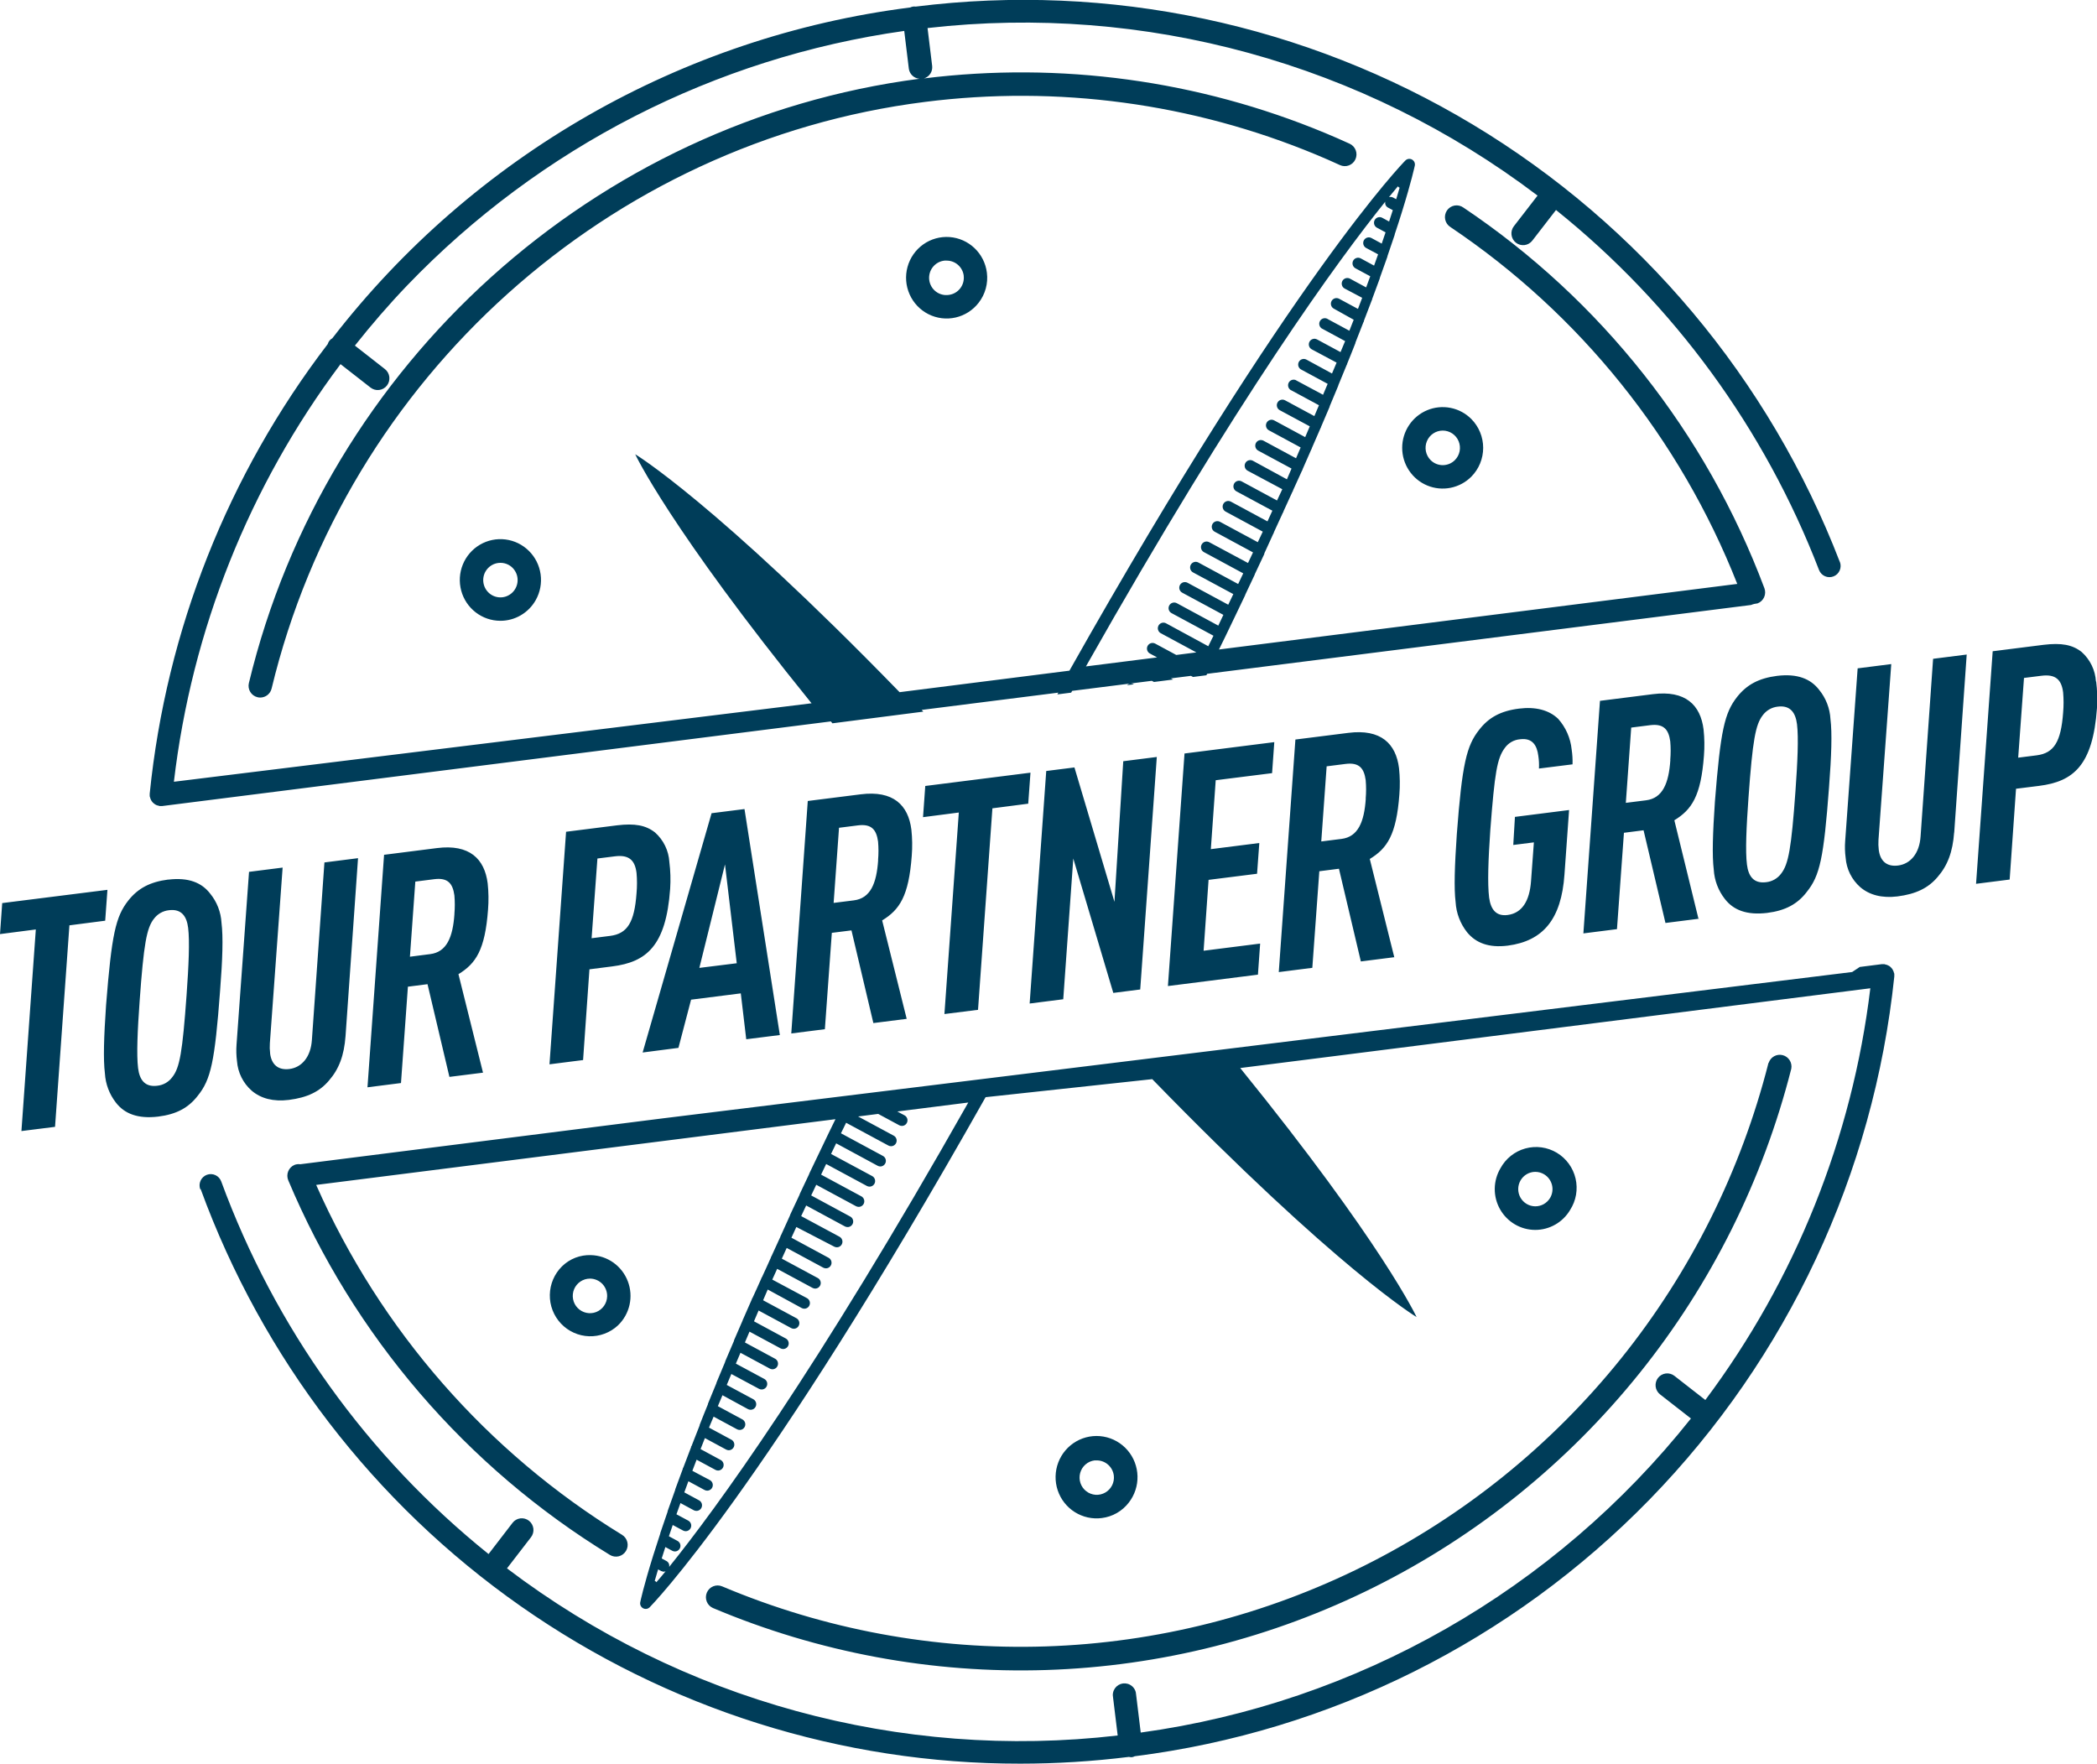 <svg xmlns="http://www.w3.org/2000/svg" width="151" height="127" viewBox="0 0 151 127" fill="none"><g clip-path="url(#clip0)"><path d="M150.924 49.074C150.9 48.668 150.796 48.271 150.619 47.906C150.442 47.541 150.194 47.214 149.892 46.945C149.228 46.424 148.441 46.278 147.16 46.431L143.489 46.895L142.291 63.641L144.711 63.334L145.169 56.796L146.828 56.589C149.294 56.279 150.701 55.121 150.997 51.003C151.039 50.36 151.02 49.714 150.94 49.074H150.924ZM148.561 51.307C148.408 53.426 147.897 54.233 146.652 54.39L145.325 54.557L145.743 48.817L146.997 48.66C148.023 48.53 148.448 48.944 148.561 49.862C148.603 50.342 148.603 50.826 148.561 51.307ZM140.718 59.947L141.618 47.132L139.198 47.439L138.296 60.23C138.216 61.452 137.569 62.209 136.679 62.323C135.879 62.426 135.388 62.019 135.285 61.195C135.256 60.956 135.249 60.714 135.265 60.474L136.185 47.819L133.765 48.126L132.866 60.567C132.836 60.962 132.847 61.359 132.899 61.752C132.957 62.573 133.335 63.338 133.951 63.881C134.615 64.448 135.511 64.685 136.629 64.549C137.974 64.378 138.85 63.941 139.514 63.16C140.244 62.323 140.609 61.342 140.712 59.957L140.718 59.947ZM38.581 43.204C38.896 42.641 39.018 41.99 38.928 41.351C38.838 40.711 38.542 40.12 38.084 39.667C37.626 39.214 37.033 38.925 36.396 38.845C35.759 38.765 35.113 38.898 34.559 39.223C34.004 39.549 33.572 40.049 33.328 40.646C33.084 41.243 33.043 41.905 33.21 42.528C33.377 43.152 33.744 43.702 34.254 44.095C34.763 44.488 35.387 44.701 36.029 44.702C36.549 44.703 37.059 44.565 37.507 44.301C37.956 44.038 38.327 43.659 38.581 43.204ZM37.114 42.38C37.035 42.522 36.928 42.648 36.8 42.749C36.673 42.85 36.526 42.925 36.37 42.97C36.213 43.014 36.05 43.027 35.888 43.007C35.727 42.988 35.57 42.937 35.428 42.857C35.287 42.777 35.162 42.67 35.061 42.541C34.96 42.413 34.886 42.266 34.842 42.108C34.798 41.951 34.785 41.786 34.804 41.624C34.823 41.461 34.874 41.304 34.954 41.162C35.062 40.969 35.219 40.808 35.409 40.697C35.599 40.585 35.816 40.527 36.036 40.528C36.247 40.526 36.455 40.581 36.64 40.684C36.782 40.764 36.907 40.871 37.007 41C37.108 41.129 37.182 41.276 37.227 41.433C37.271 41.59 37.283 41.755 37.264 41.918C37.245 42.08 37.194 42.237 37.114 42.38ZM70.472 21.799C70.708 21.495 70.882 21.148 70.983 20.776C71.085 20.404 71.112 20.016 71.063 19.633C70.979 18.959 70.665 18.335 70.174 17.867C69.684 17.4 69.047 17.118 68.374 17.069C67.699 17.021 67.029 17.209 66.478 17.601C65.926 17.994 65.527 18.567 65.348 19.222C65.169 19.877 65.222 20.574 65.498 21.195C65.773 21.816 66.254 22.321 66.858 22.625C67.463 22.929 68.153 23.013 68.812 22.862C69.471 22.712 70.058 22.336 70.472 21.799ZM69.393 19.844C69.435 20.171 69.345 20.502 69.144 20.763C68.943 21.024 68.647 21.194 68.321 21.235C68.158 21.259 67.992 21.251 67.832 21.209C67.673 21.168 67.523 21.096 67.391 20.995C67.26 20.895 67.15 20.769 67.068 20.626C66.986 20.482 66.932 20.323 66.912 20.159C66.891 19.995 66.904 19.828 66.948 19.668C66.993 19.508 67.068 19.359 67.171 19.23C67.273 19.1 67.401 18.992 67.545 18.912C67.69 18.833 67.849 18.783 68.013 18.766C68.065 18.762 68.117 18.762 68.169 18.766C68.47 18.766 68.761 18.876 68.987 19.076C69.213 19.277 69.359 19.553 69.397 19.854L69.393 19.844ZM105.947 30.172C105.539 29.762 105.019 29.483 104.453 29.371C103.887 29.258 103.301 29.316 102.768 29.538C102.235 29.76 101.78 30.136 101.46 30.619C101.139 31.101 100.968 31.668 100.968 32.248C100.968 32.828 101.139 33.395 101.46 33.877C101.78 34.359 102.235 34.736 102.768 34.958C103.301 35.18 103.887 35.238 104.453 35.125C105.019 35.012 105.539 34.733 105.947 34.324C106.493 33.773 106.8 33.026 106.8 32.248C106.8 31.47 106.493 30.723 105.947 30.172ZM104.765 33.129C104.65 33.245 104.514 33.337 104.364 33.399C104.213 33.462 104.052 33.494 103.889 33.494C103.726 33.494 103.565 33.462 103.415 33.399C103.265 33.337 103.128 33.245 103.013 33.129C102.84 32.955 102.723 32.733 102.675 32.492C102.627 32.25 102.652 32 102.746 31.773C102.84 31.545 102.998 31.351 103.202 31.214C103.405 31.078 103.645 31.005 103.889 31.005C104.134 31.005 104.373 31.078 104.577 31.214C104.78 31.351 104.939 31.545 105.033 31.773C105.126 32 105.151 32.25 105.104 32.492C105.056 32.733 104.938 32.955 104.765 33.129ZM132.484 40.471C127.409 27.302 118.106 16.214 106.05 8.968C93.994 1.722 79.877 -1.267 65.939 0.475C65.871 0.466 65.803 0.466 65.736 0.475C65.669 0.487 65.605 0.509 65.543 0.538C49.083 2.625 34.117 11.191 23.929 24.359C23.848 24.403 23.778 24.463 23.721 24.535C23.664 24.608 23.622 24.691 23.597 24.779C16.415 34.162 11.976 45.371 10.78 57.15C10.777 57.183 10.777 57.217 10.78 57.25C10.778 57.278 10.778 57.306 10.78 57.334C10.785 57.356 10.792 57.378 10.8 57.4C10.81 57.451 10.826 57.5 10.846 57.547C10.884 57.637 10.938 57.72 11.005 57.791C11.041 57.828 11.082 57.862 11.125 57.891C11.16 57.918 11.198 57.941 11.238 57.961C11.293 57.985 11.351 58.003 11.41 58.014C11.437 58.025 11.465 58.034 11.493 58.041H11.573H11.676L59.828 51.947L59.941 52.084L66.483 51.243L66.367 51.12L76.207 49.875L76.137 50.002L77.133 49.875L77.203 49.748L82.938 49.024L83.097 49.107L84.474 48.931L84.318 48.847L85.758 48.667L85.908 48.747L86.87 48.623L86.923 48.52L126.086 43.564C126.237 43.502 126.397 43.463 126.56 43.447C126.769 43.368 126.938 43.209 127.03 43.004C127.122 42.8 127.13 42.566 127.051 42.356C122.855 31.168 115.277 21.584 105.383 14.951C105.292 14.884 105.188 14.836 105.078 14.81C104.968 14.784 104.854 14.781 104.742 14.8C104.631 14.82 104.525 14.861 104.43 14.923C104.335 14.985 104.254 15.065 104.19 15.159C104.127 15.254 104.083 15.36 104.062 15.471C104.04 15.583 104.041 15.698 104.065 15.809C104.089 15.92 104.134 16.025 104.199 16.118C104.264 16.211 104.347 16.29 104.443 16.35C113.762 22.608 120.966 31.571 125.097 42.046L87.776 46.768L88.254 45.794C88.496 45.29 88.725 44.812 88.961 44.322C89.197 43.831 89.436 43.321 89.661 42.86C89.661 42.86 89.661 42.86 89.661 42.84C89.897 42.343 90.126 41.862 90.352 41.375C90.352 41.375 90.352 41.375 90.352 41.355C90.584 40.861 90.813 40.374 91.039 39.893V39.877C91.039 39.877 91.039 39.877 91.039 39.853L91.703 38.398C91.703 38.398 91.722 38.398 91.726 38.372C91.729 38.345 91.726 38.348 91.726 38.338L92.389 36.893C92.389 36.893 92.409 36.893 92.416 36.867C92.423 36.84 92.416 36.84 92.416 36.83C92.638 36.339 92.861 35.849 93.08 35.378C93.08 35.378 93.08 35.378 93.103 35.355C93.126 35.331 93.103 35.331 93.103 35.322L93.767 33.863C93.767 33.863 93.783 33.863 93.79 33.84C93.797 33.816 93.79 33.816 93.79 33.806C94.009 33.306 94.222 32.825 94.431 32.345L94.457 32.321C94.457 32.321 94.457 32.295 94.457 32.281C94.676 31.784 94.889 31.28 95.094 30.816C95.094 30.816 95.094 30.816 95.114 30.796C95.134 30.776 95.114 30.776 95.114 30.766C95.33 30.266 95.542 29.765 95.745 29.288C95.745 29.288 95.745 29.268 95.745 29.261C95.961 28.747 96.166 28.26 96.369 27.766C96.369 27.766 96.369 27.766 96.369 27.743C96.581 27.229 96.784 26.742 96.983 26.251C96.983 26.251 96.983 26.251 97.003 26.231C97.023 26.211 97.003 26.208 97.003 26.198C97.212 25.684 97.411 25.196 97.603 24.699C97.603 24.699 97.603 24.679 97.603 24.666C97.809 24.152 98.004 23.655 98.188 23.174C98.188 23.174 98.204 23.174 98.211 23.151C98.217 23.127 98.211 23.121 98.211 23.101C98.412 22.584 98.602 22.088 98.782 21.612L98.802 21.592C98.802 21.592 98.802 21.562 98.802 21.546C98.997 21.022 99.186 20.518 99.359 20.037C99.359 20.037 99.359 20.017 99.359 20.007C99.555 19.466 99.737 18.953 99.907 18.472C99.907 18.472 99.907 18.452 99.907 18.442C100.099 17.888 100.272 17.377 100.431 16.9C100.431 16.9 100.431 16.88 100.431 16.87C100.624 16.294 100.793 15.77 100.939 15.298C101.646 13.029 101.868 11.961 101.878 11.921C101.894 11.836 101.883 11.748 101.846 11.67C101.809 11.592 101.748 11.528 101.672 11.487C101.596 11.446 101.509 11.431 101.423 11.443C101.338 11.456 101.259 11.496 101.198 11.557C101.108 11.648 93.057 19.827 77.007 48.293L64.777 49.842C51.455 36.139 45.74 32.709 45.74 32.709C45.74 32.709 48.193 37.988 58.438 50.642L12.522 56.292C13.803 45.377 17.943 35 24.52 26.221L26.683 27.91C26.859 28.047 27.083 28.109 27.304 28.081C27.525 28.053 27.726 27.938 27.863 27.761C28 27.584 28.061 27.36 28.034 27.137C28.006 26.915 27.892 26.712 27.715 26.575L25.555 24.886C26.743 23.388 27.994 21.936 29.325 20.548C38.888 10.597 51.484 4.148 65.112 2.227L65.444 4.956C65.472 5.145 65.563 5.319 65.703 5.449C65.842 5.579 66.021 5.657 66.211 5.671C42.856 8.711 23.461 26.171 17.922 49.184C17.895 49.292 17.891 49.404 17.908 49.514C17.925 49.624 17.963 49.73 18.021 49.824C18.079 49.919 18.154 50.002 18.244 50.067C18.333 50.133 18.435 50.179 18.542 50.205C18.608 50.221 18.674 50.229 18.741 50.229C18.93 50.228 19.113 50.164 19.261 50.047C19.409 49.929 19.513 49.765 19.558 49.581C24.944 27.189 43.855 10.209 66.599 7.339C76.155 6.127 85.861 7.434 94.763 11.133C95.343 11.374 95.921 11.627 96.488 11.888C96.589 11.934 96.697 11.959 96.808 11.963C96.918 11.967 97.028 11.949 97.131 11.91C97.235 11.871 97.329 11.812 97.41 11.737C97.491 11.661 97.556 11.57 97.602 11.469C97.647 11.368 97.673 11.259 97.677 11.148C97.681 11.037 97.663 10.926 97.624 10.822C97.585 10.718 97.527 10.623 97.451 10.542C97.376 10.461 97.286 10.395 97.185 10.349C96.599 10.08 96.006 9.821 95.406 9.572C86.28 5.781 76.333 4.429 66.532 5.647C66.721 5.592 66.883 5.471 66.991 5.307C67.099 5.143 67.146 4.945 67.123 4.75L66.791 2.02C82.429 0.237 98.151 4.555 110.716 14.084L109.01 16.29C108.942 16.377 108.892 16.477 108.863 16.584C108.834 16.692 108.826 16.803 108.84 16.913C108.853 17.024 108.889 17.13 108.943 17.227C108.998 17.323 109.071 17.408 109.158 17.476C109.245 17.544 109.345 17.594 109.451 17.624C109.558 17.653 109.669 17.661 109.778 17.647C109.888 17.634 109.994 17.598 110.09 17.543C110.186 17.488 110.27 17.415 110.338 17.327L112.044 15.121C120.527 21.925 127.063 30.871 130.984 41.045C131.023 41.144 131.08 41.234 131.153 41.311C131.226 41.388 131.314 41.449 131.41 41.492C131.507 41.535 131.611 41.558 131.717 41.56C131.823 41.562 131.928 41.544 132.026 41.505C132.125 41.467 132.215 41.409 132.291 41.336C132.367 41.262 132.429 41.174 132.471 41.077C132.514 40.979 132.537 40.875 132.539 40.768C132.541 40.662 132.523 40.556 132.484 40.457V40.471ZM100.308 14.224C100.218 14.177 100.114 14.166 100.016 14.194C100.251 13.905 100.465 13.645 100.66 13.416C100.68 13.433 100.683 13.463 100.71 13.476L100.783 13.516C100.71 13.767 100.627 14.044 100.537 14.344L100.312 14.224H100.308ZM78.198 47.983C89.223 28.48 96.399 18.686 99.751 14.521C99.733 14.6 99.74 14.684 99.772 14.759C99.805 14.834 99.86 14.897 99.93 14.938L100.292 15.132C100.209 15.392 100.122 15.665 100.026 15.952L99.532 15.682C99.437 15.631 99.327 15.62 99.225 15.651C99.122 15.682 99.036 15.753 98.986 15.847C98.935 15.942 98.924 16.053 98.955 16.156C98.986 16.259 99.056 16.345 99.15 16.396L99.771 16.73C99.684 16.988 99.593 17.258 99.495 17.541L98.755 17.14C98.661 17.09 98.55 17.078 98.448 17.109C98.346 17.14 98.26 17.211 98.209 17.306C98.159 17.4 98.147 17.511 98.178 17.614C98.209 17.717 98.279 17.804 98.373 17.855L99.233 18.315C99.142 18.578 99.046 18.848 98.944 19.126L97.982 18.605C97.935 18.581 97.884 18.565 97.831 18.56C97.779 18.555 97.726 18.56 97.675 18.576C97.625 18.591 97.578 18.616 97.537 18.65C97.496 18.684 97.462 18.726 97.437 18.772C97.413 18.819 97.397 18.871 97.392 18.924C97.387 18.976 97.392 19.03 97.408 19.081C97.423 19.131 97.448 19.179 97.482 19.22C97.516 19.261 97.557 19.295 97.603 19.32L98.669 19.894L98.373 20.695L97.205 20.064C97.111 20.015 97.001 20.005 96.899 20.036C96.798 20.067 96.712 20.137 96.661 20.231C96.636 20.278 96.62 20.329 96.615 20.382C96.61 20.435 96.615 20.488 96.631 20.539C96.646 20.59 96.671 20.637 96.705 20.678C96.739 20.719 96.78 20.753 96.827 20.778L98.088 21.445L97.783 22.243L96.425 21.512C96.331 21.462 96.221 21.451 96.119 21.482C96.017 21.514 95.931 21.584 95.881 21.679C95.831 21.774 95.82 21.885 95.851 21.987C95.882 22.09 95.953 22.176 96.047 22.226L97.477 23.024L97.165 23.815L95.635 22.991C95.589 22.956 95.537 22.933 95.481 22.921C95.425 22.909 95.367 22.909 95.311 22.921C95.255 22.933 95.203 22.957 95.157 22.992C95.111 23.026 95.073 23.07 95.045 23.12C95.017 23.17 95.001 23.226 94.996 23.284C94.992 23.341 95 23.398 95.019 23.453C95.038 23.507 95.069 23.556 95.109 23.597C95.149 23.638 95.197 23.67 95.25 23.691L96.86 24.562L96.528 25.353L94.839 24.442C94.745 24.391 94.634 24.38 94.532 24.411C94.429 24.442 94.344 24.513 94.293 24.607C94.242 24.702 94.231 24.813 94.262 24.916C94.293 25.019 94.363 25.105 94.457 25.156L96.246 26.111L95.914 26.895L94.072 25.894C94.025 25.869 93.974 25.853 93.922 25.848C93.869 25.842 93.816 25.848 93.765 25.863C93.715 25.878 93.667 25.903 93.626 25.937C93.585 25.971 93.551 26.012 93.526 26.059C93.501 26.106 93.486 26.157 93.48 26.21C93.475 26.263 93.48 26.317 93.495 26.368C93.51 26.419 93.536 26.466 93.569 26.508C93.603 26.549 93.644 26.583 93.691 26.608L95.602 27.639L95.27 28.427L93.279 27.359C93.187 27.328 93.087 27.332 92.998 27.37C92.908 27.407 92.835 27.476 92.792 27.564C92.749 27.651 92.74 27.751 92.764 27.845C92.789 27.94 92.847 28.022 92.927 28.076L94.975 29.181L94.643 29.962L92.532 28.824C92.438 28.773 92.328 28.763 92.226 28.794C92.124 28.825 92.038 28.896 91.988 28.991C91.938 29.085 91.927 29.196 91.958 29.299C91.989 29.402 92.06 29.488 92.154 29.538L94.314 30.7L93.983 31.477L91.752 30.272C91.706 30.247 91.654 30.231 91.602 30.226C91.549 30.221 91.496 30.226 91.445 30.241C91.395 30.256 91.347 30.282 91.306 30.316C91.265 30.349 91.231 30.391 91.206 30.438C91.181 30.484 91.166 30.536 91.16 30.589C91.155 30.642 91.16 30.695 91.175 30.746C91.191 30.797 91.216 30.845 91.249 30.886C91.283 30.927 91.324 30.961 91.371 30.986L93.657 32.221L93.325 32.999L90.982 31.734C90.936 31.709 90.885 31.693 90.832 31.688C90.779 31.682 90.726 31.688 90.675 31.703C90.625 31.718 90.577 31.744 90.536 31.777C90.495 31.811 90.461 31.852 90.436 31.899C90.411 31.946 90.396 31.997 90.39 32.05C90.385 32.103 90.39 32.157 90.405 32.208C90.421 32.259 90.446 32.306 90.479 32.347C90.513 32.389 90.554 32.423 90.601 32.448L93 33.74L92.668 34.514L90.219 33.179C90.172 33.154 90.121 33.138 90.069 33.133C90.016 33.127 89.963 33.133 89.912 33.148C89.861 33.163 89.814 33.188 89.773 33.222C89.732 33.256 89.698 33.297 89.673 33.344C89.648 33.391 89.632 33.443 89.627 33.495C89.622 33.548 89.627 33.602 89.642 33.653C89.657 33.704 89.683 33.751 89.716 33.792C89.749 33.834 89.791 33.868 89.837 33.893L92.336 35.228L91.955 36.039L89.409 34.664C89.315 34.613 89.205 34.602 89.102 34.633C89 34.664 88.914 34.734 88.863 34.829C88.813 34.924 88.802 35.035 88.832 35.138C88.863 35.241 88.933 35.327 89.028 35.378L91.62 36.773L91.268 37.544L88.633 36.122C88.586 36.097 88.535 36.081 88.482 36.076C88.43 36.071 88.376 36.076 88.326 36.091C88.275 36.107 88.228 36.132 88.187 36.166C88.146 36.199 88.112 36.241 88.087 36.288C88.062 36.334 88.046 36.386 88.041 36.439C88.035 36.492 88.04 36.545 88.056 36.596C88.071 36.647 88.096 36.695 88.13 36.736C88.163 36.777 88.204 36.811 88.251 36.837L90.929 38.282L90.571 39.042L87.849 37.574C87.755 37.523 87.645 37.512 87.542 37.543C87.44 37.574 87.354 37.645 87.303 37.739C87.253 37.834 87.242 37.945 87.272 38.048C87.303 38.151 87.374 38.237 87.468 38.288L90.226 39.777L89.867 40.541L87.073 39.042C86.979 38.992 86.868 38.98 86.766 39.011C86.663 39.042 86.577 39.113 86.527 39.208C86.476 39.302 86.465 39.413 86.496 39.516C86.527 39.619 86.597 39.706 86.691 39.757L89.522 41.285L89.157 42.053L86.29 40.504C86.195 40.453 86.085 40.442 85.983 40.473C85.88 40.504 85.794 40.575 85.744 40.669C85.693 40.764 85.682 40.875 85.713 40.978C85.743 41.081 85.814 41.167 85.908 41.218L88.808 42.78L88.443 43.544L85.51 41.962C85.463 41.937 85.412 41.922 85.359 41.916C85.306 41.911 85.253 41.916 85.203 41.931C85.152 41.947 85.105 41.972 85.064 42.006C85.023 42.039 84.989 42.081 84.964 42.128C84.939 42.175 84.923 42.226 84.918 42.279C84.912 42.332 84.917 42.385 84.933 42.436C84.948 42.487 84.973 42.535 85.007 42.576C85.04 42.617 85.081 42.651 85.128 42.677L88.092 44.275L87.727 45.049L84.74 43.434C84.693 43.409 84.642 43.393 84.589 43.388C84.537 43.383 84.483 43.388 84.433 43.403C84.382 43.418 84.335 43.444 84.294 43.477C84.253 43.511 84.219 43.553 84.194 43.599C84.169 43.646 84.153 43.698 84.148 43.751C84.142 43.804 84.147 43.857 84.163 43.908C84.178 43.959 84.203 44.007 84.237 44.048C84.27 44.089 84.311 44.123 84.358 44.148L87.378 45.777L87.006 46.534L83.966 44.883C83.92 44.857 83.869 44.842 83.816 44.836C83.763 44.831 83.71 44.836 83.659 44.851C83.609 44.867 83.561 44.892 83.52 44.926C83.479 44.959 83.445 45.001 83.42 45.048C83.395 45.095 83.38 45.146 83.374 45.199C83.369 45.252 83.374 45.305 83.389 45.356C83.405 45.407 83.43 45.455 83.463 45.496C83.497 45.537 83.538 45.572 83.585 45.597L86.147 46.978L84.7 47.162L83.183 46.344C83.136 46.319 83.085 46.303 83.033 46.298C82.98 46.293 82.927 46.298 82.876 46.313C82.825 46.328 82.778 46.354 82.737 46.387C82.696 46.421 82.662 46.462 82.637 46.509C82.612 46.556 82.596 46.608 82.591 46.661C82.586 46.714 82.591 46.767 82.606 46.818C82.621 46.869 82.647 46.916 82.68 46.958C82.713 46.999 82.755 47.033 82.801 47.058L83.319 47.339L78.205 47.986L78.198 47.983ZM12.114 63.334C10.813 63.501 9.943 63.958 9.243 64.839C8.324 66.004 8.042 67.275 7.637 72.384C7.481 74.664 7.428 76.279 7.554 77.29C7.599 78.059 7.877 78.796 8.35 79.402C8.958 80.187 9.91 80.58 11.393 80.403C12.694 80.24 13.564 79.779 14.241 78.902C15.184 77.734 15.466 76.462 15.847 71.356C16.027 69.074 16.076 67.459 15.95 66.451C15.908 65.678 15.621 64.939 15.13 64.342C14.523 63.554 13.571 63.164 12.11 63.34L12.114 63.334ZM11.078 66.167C11.206 65.993 11.368 65.848 11.554 65.74C11.74 65.633 11.947 65.566 12.16 65.543C13.073 65.426 13.445 65.987 13.547 66.811C13.667 67.776 13.587 69.534 13.435 71.65C13.139 75.751 12.943 76.883 12.412 77.554C12.286 77.728 12.124 77.874 11.938 77.983C11.751 78.091 11.544 78.158 11.331 78.181C10.418 78.298 10.046 77.74 9.943 76.913C9.824 75.948 9.903 74.19 10.056 72.074C10.351 67.956 10.56 66.835 11.078 66.164V66.167ZM7.574 66.307L7.736 64.075L0.159 65.029L0 67.262L2.579 66.928L1.543 81.445L3.963 81.141L4.998 66.631L7.577 66.297L7.574 66.307ZM81.281 108.199C81.703 107.658 81.925 106.986 81.909 106.299C81.893 105.612 81.641 104.951 81.194 104.431C80.748 103.91 80.135 103.562 79.461 103.445C78.788 103.328 78.094 103.45 77.5 103.79C76.906 104.13 76.448 104.667 76.204 105.309C75.96 105.952 75.945 106.659 76.162 107.311C76.379 107.963 76.815 108.519 77.395 108.883C77.974 109.248 78.662 109.399 79.34 109.31C79.72 109.263 80.088 109.141 80.421 108.95C80.754 108.759 81.047 108.504 81.281 108.199ZM80.203 106.24C80.233 106.484 80.191 106.732 80.081 106.952C79.971 107.172 79.799 107.355 79.586 107.476C79.373 107.598 79.129 107.653 78.885 107.636C78.64 107.618 78.407 107.527 78.214 107.376C78.02 107.225 77.876 107.019 77.799 106.786C77.722 106.552 77.716 106.3 77.781 106.063C77.846 105.826 77.98 105.613 78.165 105.452C78.35 105.291 78.579 105.189 78.822 105.159C78.874 105.155 78.926 105.155 78.978 105.159C79.279 105.16 79.57 105.271 79.795 105.472C80.021 105.673 80.166 105.949 80.203 106.25V106.24ZM113.059 87.128C113.273 86.796 113.418 86.425 113.486 86.036C113.553 85.647 113.542 85.248 113.453 84.863C113.364 84.478 113.198 84.116 112.966 83.797C112.734 83.478 112.441 83.209 112.103 83.007C111.766 82.805 111.391 82.674 111.002 82.62C110.612 82.567 110.216 82.594 109.837 82.698C109.459 82.802 109.104 82.982 108.796 83.227C108.488 83.472 108.232 83.778 108.044 84.124C107.781 84.57 107.639 85.077 107.634 85.595C107.628 86.114 107.759 86.624 108.014 87.075C108.268 87.525 108.636 87.9 109.081 88.162C109.526 88.423 110.032 88.562 110.547 88.563C111.053 88.563 111.551 88.431 111.992 88.179C112.432 87.928 112.8 87.566 113.059 87.128ZM111.615 86.264C111.504 86.449 111.347 86.602 111.158 86.708C110.97 86.813 110.757 86.867 110.542 86.864C110.326 86.861 110.115 86.802 109.93 86.692C109.744 86.581 109.591 86.424 109.484 86.236C109.378 86.047 109.322 85.834 109.323 85.617C109.324 85.4 109.382 85.188 109.49 85C109.598 84.813 109.753 84.657 109.94 84.548C110.126 84.44 110.338 84.382 110.553 84.382C110.777 84.382 110.996 84.443 111.187 84.558C111.327 84.642 111.449 84.753 111.546 84.884C111.644 85.015 111.714 85.165 111.754 85.323C111.794 85.482 111.802 85.647 111.778 85.809C111.754 85.971 111.699 86.127 111.615 86.267V86.264ZM127.343 76.539C125.366 84.319 121.745 91.579 116.726 97.825C111.707 104.07 105.408 109.155 98.258 112.732C91.109 116.309 83.276 118.295 75.295 118.554C67.313 118.813 59.37 117.339 52.006 114.233C51.8 114.144 51.568 114.141 51.361 114.225C51.153 114.308 50.987 114.471 50.899 114.678C50.811 114.885 50.808 115.118 50.892 115.327C50.975 115.536 51.137 115.703 51.342 115.791C58.931 118.996 67.117 120.518 75.343 120.253C83.569 119.989 91.642 117.944 99.011 114.258C106.38 110.572 112.873 105.332 118.045 98.895C123.218 92.458 126.95 84.975 128.986 76.956C129.026 76.745 128.984 76.526 128.869 76.344C128.754 76.163 128.575 76.032 128.367 75.979C128.16 75.925 127.94 75.953 127.753 76.056C127.565 76.16 127.423 76.331 127.357 76.536L127.343 76.539ZM44.495 95.441C44.914 95.04 45.205 94.524 45.331 93.958C45.458 93.391 45.414 92.799 45.206 92.258C44.999 91.716 44.636 91.248 44.164 90.913C43.691 90.579 43.131 90.393 42.554 90.378C42.17 90.364 41.788 90.428 41.429 90.567C41.071 90.706 40.745 90.916 40.47 91.186C39.921 91.726 39.606 92.461 39.592 93.233C39.578 94.004 39.867 94.75 40.396 95.309C40.925 95.868 41.652 96.196 42.419 96.22C43.186 96.245 43.932 95.965 44.495 95.441ZM43.719 93.345C43.713 93.59 43.636 93.828 43.496 94.028C43.356 94.229 43.161 94.384 42.934 94.474C42.708 94.563 42.46 94.584 42.222 94.532C41.984 94.481 41.766 94.36 41.596 94.185C41.425 94.01 41.31 93.788 41.265 93.547C41.22 93.306 41.246 93.058 41.34 92.832C41.435 92.606 41.594 92.414 41.796 92.278C41.999 92.143 42.237 92.07 42.481 92.07H42.511C42.673 92.074 42.834 92.11 42.982 92.177C43.131 92.243 43.265 92.338 43.378 92.456C43.49 92.574 43.578 92.714 43.636 92.867C43.695 93.019 43.723 93.182 43.719 93.345ZM19.452 75.848C19.422 75.609 19.416 75.368 19.432 75.127L20.351 62.473L17.932 62.78L17.032 75.221C17.003 75.616 17.014 76.013 17.065 76.406C17.125 77.227 17.504 77.992 18.121 78.535C18.785 79.102 19.681 79.339 20.799 79.202C22.146 79.032 23.019 78.595 23.683 77.814C24.413 76.976 24.778 75.999 24.881 74.61L25.781 61.795L23.361 62.102L22.459 74.884C22.379 76.105 21.732 76.863 20.842 76.976C20.042 77.076 19.551 76.673 19.448 75.848H19.452ZM34.781 77.243L33.012 70.148C34.26 69.384 34.927 68.413 35.143 65.496C35.193 64.868 35.184 64.237 35.117 63.611C34.894 61.845 33.809 60.771 31.466 61.068L27.656 61.552L26.461 78.294L28.874 77.987L29.372 71.049L30.785 70.869L32.362 77.544L34.781 77.24V77.243ZM32.724 65.803C32.611 67.495 32.163 68.553 30.978 68.703L29.518 68.89L29.906 63.481L31.277 63.307C32.272 63.184 32.604 63.641 32.72 64.475C32.759 64.919 32.759 65.366 32.72 65.81L32.724 65.803ZM48.256 64.001C48.299 63.358 48.28 62.712 48.199 62.072C48.175 61.667 48.072 61.27 47.894 60.904C47.717 60.539 47.47 60.212 47.167 59.943C46.503 59.423 45.714 59.276 44.436 59.429L40.762 59.893L39.567 76.639L41.986 76.332L42.444 69.798L44.087 69.588C46.55 69.277 47.96 68.119 48.256 64.001ZM45.836 64.308C45.684 66.427 45.173 67.235 43.928 67.392L42.6 67.559L43.019 61.819L44.273 61.662C45.299 61.532 45.724 61.946 45.836 62.863C45.879 63.344 45.879 63.828 45.836 64.308ZM51.236 58.568L46.274 75.788L48.853 75.454L49.763 71.984L53.343 71.53L53.735 74.834L56.155 74.53L53.609 58.258L51.236 58.558V58.568ZM50.357 69.701L52.205 62.243L53.051 69.361L50.36 69.695L50.357 69.701ZM65.291 73.372L63.522 66.277C64.77 65.513 65.437 64.542 65.653 61.625C65.703 60.997 65.694 60.366 65.626 59.74C65.404 57.974 64.322 56.9 61.976 57.197L58.166 57.677L56.978 74.417L59.397 74.11L59.898 67.172L61.312 66.995L62.889 73.669L65.308 73.362L65.291 73.372ZM63.234 61.932C63.121 63.624 62.676 64.682 61.488 64.832L60.028 65.016L60.416 59.606L61.783 59.433C62.779 59.309 63.111 59.766 63.227 60.601C63.266 61.045 63.266 61.492 63.227 61.935L63.234 61.932ZM66.463 58.842L69.042 58.508L68.006 73.018L70.425 72.715L71.461 58.205L74.04 57.871L74.202 55.638L66.626 56.596L66.466 58.829L66.463 58.842ZM81.162 49.338L81.647 49.274L81.607 49.254C81.533 49.219 81.451 49.208 81.371 49.222C81.291 49.238 81.218 49.278 81.162 49.338ZM83.303 54.507L80.883 54.814L80.249 64.939L77.368 55.261L75.337 55.518L74.143 72.261L76.562 71.954L77.285 61.819L80.166 71.497L82.105 71.25L83.299 54.504L83.303 54.507ZM90.73 67.946L86.668 68.46L87.026 63.357L90.518 62.917L90.68 60.704L87.189 61.145L87.541 56.182L91.6 55.672L91.759 53.439L85.294 54.257L84.099 71.003L90.581 70.182L90.74 67.949L90.73 67.946ZM100.404 68.947L98.635 61.852C99.887 61.088 100.551 60.117 100.766 57.2C100.816 56.572 100.807 55.941 100.74 55.315C100.521 53.549 99.435 52.475 97.089 52.772L93.279 53.252L92.081 69.998L94.497 69.691L95.001 62.736L96.415 62.556L97.992 69.231L100.411 68.924L100.404 68.947ZM98.347 57.507C98.234 59.199 97.786 60.257 96.601 60.407L95.141 60.591L95.529 55.181L96.897 55.008C97.892 54.884 98.224 55.341 98.34 56.176C98.379 56.62 98.379 57.066 98.34 57.51L98.347 57.507ZM108.967 60.844L110.451 60.657L110.245 63.457C110.142 64.869 109.604 65.753 108.556 65.887C107.756 65.987 107.351 65.526 107.228 64.632C107.105 63.631 107.165 61.912 107.314 59.773C107.63 55.632 107.802 54.607 108.356 53.859C108.484 53.68 108.649 53.531 108.84 53.422C109.031 53.314 109.243 53.249 109.462 53.232C110.351 53.119 110.676 53.683 110.769 54.417C110.817 54.722 110.832 55.032 110.816 55.341L113.235 55.038C113.247 54.681 113.226 54.325 113.172 53.973C113.089 53.152 112.75 52.379 112.203 51.764C111.539 51.123 110.563 50.876 109.375 51.026C108.048 51.193 107.185 51.677 106.508 52.555C105.605 53.696 105.283 54.994 104.901 60.077C104.745 62.356 104.692 63.971 104.815 64.956C104.861 65.751 105.151 66.512 105.645 67.135C106.272 67.896 107.201 68.266 108.569 68.093C111.124 67.759 112.432 66.184 112.654 62.963L112.986 58.328L109.087 58.822L108.967 60.841V60.844ZM122.309 66.184L120.566 59.066C121.814 58.301 122.481 57.33 122.697 54.413C122.747 53.786 122.738 53.154 122.67 52.528C122.451 50.763 121.366 49.688 119.02 49.985L115.21 50.466L114.015 67.212L116.434 66.905L116.936 59.967L118.349 59.786L119.926 66.461L122.345 66.154L122.309 66.184ZM120.278 54.727C120.165 56.419 119.717 57.477 118.532 57.627L117.072 57.811L117.46 52.391L118.827 52.218C119.823 52.094 120.155 52.551 120.271 53.386C120.31 53.83 120.31 54.276 120.271 54.721L120.278 54.727ZM130.098 64.228C131.044 63.06 131.323 61.789 131.704 56.686C131.88 54.4 131.933 52.785 131.807 51.777C131.765 51.004 131.478 50.265 130.987 49.668C130.38 48.88 129.424 48.49 127.964 48.667C126.663 48.834 125.794 49.291 125.093 50.172C124.174 51.337 123.892 52.608 123.487 57.717C123.331 59.997 123.278 61.612 123.404 62.623C123.45 63.393 123.729 64.13 124.204 64.735C124.811 65.523 125.764 65.913 127.247 65.737C128.548 65.573 129.418 65.112 130.095 64.235L130.098 64.228ZM129.285 56.99C128.99 61.105 128.78 62.226 128.263 62.897C128.136 63.071 127.974 63.217 127.788 63.325C127.601 63.433 127.395 63.501 127.181 63.524C126.268 63.641 125.896 63.08 125.794 62.256C125.671 61.291 125.754 59.533 125.906 57.417C126.202 53.299 126.411 52.178 126.929 51.507C127.056 51.333 127.218 51.188 127.404 51.081C127.591 50.973 127.797 50.906 128.01 50.883C128.923 50.766 129.295 51.327 129.398 52.151C129.517 53.115 129.438 54.874 129.285 56.99ZM14.454 85.636C18.894 97.778 26.935 108.255 37.49 115.653C48.045 123.05 60.603 127.01 73.469 126.997C76.084 126.995 78.696 126.832 81.291 126.51C81.331 126.52 81.371 126.526 81.411 126.53H81.517C81.584 126.516 81.648 126.494 81.71 126.463C95.79 124.683 108.857 118.166 118.787 107.972C128.716 97.778 134.925 84.507 136.404 70.315C136.406 70.28 136.406 70.244 136.404 70.208C136.404 70.182 136.404 70.155 136.404 70.128C136.404 70.102 136.404 70.092 136.384 70.072C136.373 70.015 136.355 69.96 136.331 69.908C136.312 69.862 136.288 69.817 136.261 69.775C136.234 69.737 136.204 69.703 136.171 69.671C136.132 69.628 136.087 69.59 136.039 69.558C136.003 69.535 135.965 69.516 135.926 69.501C135.871 69.476 135.813 69.458 135.753 69.448C135.733 69.448 135.713 69.431 135.694 69.427C135.674 69.424 135.634 69.427 135.604 69.427C135.571 69.425 135.538 69.425 135.504 69.427L133.918 69.628L133.37 69.992L47.728 80.53L21.622 83.834C21.482 83.814 21.339 83.83 21.207 83.881C21.002 83.968 20.838 84.133 20.754 84.341C20.669 84.549 20.67 84.782 20.756 84.989C25.468 96.204 33.572 105.642 43.918 111.967C44.013 112.024 44.118 112.063 44.227 112.079C44.336 112.096 44.448 112.091 44.555 112.065C44.663 112.038 44.764 111.991 44.853 111.925C44.942 111.859 45.017 111.776 45.075 111.681C45.132 111.586 45.17 111.481 45.187 111.371C45.204 111.261 45.199 111.149 45.172 111.041C45.146 110.933 45.099 110.831 45.033 110.741C44.968 110.652 44.886 110.576 44.791 110.518C35.073 104.566 27.39 95.777 22.767 85.323L60.16 80.59L59.682 81.568C59.44 82.069 59.208 82.549 58.976 83.04C58.74 83.531 58.501 84.041 58.272 84.508C58.272 84.508 58.272 84.508 58.272 84.528C58.033 85.029 57.807 85.509 57.578 85.997C57.578 85.997 57.578 85.997 57.578 86.02L56.891 87.485C56.891 87.485 56.891 87.485 56.891 87.508L56.228 88.97C56.228 88.97 56.228 88.97 56.208 88.987C56.188 89.004 56.208 89.01 56.208 89.023C55.979 89.517 55.763 89.998 55.544 90.475C55.544 90.475 55.527 90.475 55.521 90.492C55.514 90.508 55.521 90.519 55.521 90.532C55.298 91.022 55.073 91.533 54.857 91.99C54.857 91.99 54.857 91.99 54.837 91.99C54.817 91.99 54.837 92.01 54.837 92.024C54.615 92.521 54.399 93.008 54.173 93.489C54.173 93.489 54.173 93.489 54.153 93.489C54.133 93.489 54.153 93.512 54.153 93.525C53.931 94.026 53.718 94.526 53.509 94.994C53.509 94.994 53.493 94.994 53.489 95.01C53.486 95.027 53.489 95.037 53.489 95.05C53.274 95.548 53.058 96.052 52.852 96.519C52.852 96.519 52.852 96.539 52.852 96.552C52.637 97.053 52.421 97.553 52.218 98.034C52.218 98.034 52.218 98.054 52.218 98.061C52.003 98.575 51.797 99.062 51.591 99.559C51.591 99.559 51.591 99.579 51.591 99.586C51.379 100.1 51.176 100.587 50.977 101.081C50.977 101.081 50.977 101.104 50.977 101.114C50.768 101.631 50.569 102.115 50.377 102.613C50.377 102.613 50.377 102.633 50.377 102.646C50.171 103.162 49.975 103.662 49.789 104.144C49.789 104.144 49.789 104.144 49.769 104.144C49.749 104.144 49.769 104.178 49.769 104.194C49.568 104.713 49.377 105.212 49.198 105.693C49.198 105.693 49.198 105.693 49.178 105.693C49.158 105.693 49.178 105.726 49.178 105.739C48.983 106.263 48.793 106.771 48.621 107.248C48.621 107.248 48.621 107.268 48.621 107.278C48.425 107.819 48.242 108.332 48.073 108.816C48.073 108.816 48.073 108.84 48.073 108.85C47.881 109.404 47.705 109.914 47.545 110.395C47.545 110.395 47.545 110.415 47.545 110.425C47.353 111.001 47.184 111.525 47.038 111.997C46.331 114.263 46.108 115.334 46.102 115.374C46.085 115.459 46.096 115.547 46.133 115.625C46.171 115.703 46.232 115.767 46.308 115.808C46.366 115.839 46.431 115.855 46.497 115.854C46.549 115.855 46.601 115.844 46.649 115.824C46.698 115.804 46.742 115.775 46.779 115.738C46.868 115.648 54.92 107.468 70.97 79.005L82.971 77.707C96.292 91.41 102.004 94.837 102.004 94.837C102.004 94.837 99.555 89.557 89.306 76.906L134.678 71.163C133.377 81.923 129.279 92.149 122.797 100.81L120.57 99.072C120.483 99.004 120.383 98.953 120.276 98.924C120.17 98.895 120.059 98.886 119.949 98.9C119.84 98.914 119.734 98.95 119.638 99.004C119.542 99.059 119.458 99.133 119.39 99.22C119.322 99.308 119.272 99.408 119.243 99.515C119.214 99.622 119.206 99.734 119.219 99.844C119.233 99.954 119.268 100.061 119.323 100.157C119.377 100.254 119.45 100.338 119.538 100.407L121.761 102.142C111.93 114.514 97.745 122.612 82.141 124.758L81.809 122.028C81.805 121.911 81.777 121.796 81.726 121.69C81.675 121.585 81.603 121.491 81.514 121.415C81.425 121.339 81.322 121.283 81.21 121.249C81.098 121.216 80.981 121.206 80.865 121.22C80.749 121.235 80.638 121.274 80.538 121.334C80.438 121.395 80.352 121.475 80.284 121.571C80.217 121.667 80.17 121.776 80.147 121.89C80.124 122.005 80.125 122.124 80.15 122.239L80.482 124.968C64.831 126.784 49.085 122.475 36.507 112.934L38.236 110.692C38.373 110.515 38.434 110.29 38.407 110.068C38.379 109.845 38.265 109.643 38.089 109.505C38.001 109.437 37.902 109.387 37.795 109.358C37.689 109.328 37.578 109.32 37.468 109.334C37.247 109.362 37.045 109.477 36.909 109.654L35.18 111.903C26.455 104.887 19.8 95.61 15.93 85.072C15.893 84.973 15.838 84.881 15.766 84.803C15.694 84.725 15.607 84.662 15.511 84.618C15.415 84.574 15.311 84.549 15.205 84.545C15.1 84.541 14.994 84.558 14.895 84.595C14.796 84.632 14.705 84.688 14.627 84.761C14.55 84.833 14.487 84.92 14.443 85.017C14.399 85.114 14.374 85.218 14.37 85.324C14.367 85.43 14.383 85.537 14.42 85.636H14.454ZM47.625 113.128C47.684 113.159 47.748 113.175 47.814 113.175C47.853 113.17 47.891 113.16 47.927 113.145C47.688 113.438 47.469 113.699 47.263 113.932C47.243 113.916 47.24 113.886 47.214 113.872L47.144 113.835C47.217 113.584 47.299 113.308 47.389 113.008L47.612 113.128H47.625ZM69.735 79.369C58.71 98.871 51.535 108.673 48.183 112.831C48.201 112.752 48.194 112.669 48.163 112.594C48.131 112.519 48.076 112.456 48.007 112.414L47.648 112.22C47.73 111.962 47.818 111.689 47.911 111.399L48.405 111.666C48.463 111.699 48.528 111.716 48.594 111.716C48.684 111.717 48.772 111.687 48.842 111.631C48.913 111.576 48.964 111.498 48.986 111.411C49.007 111.323 48.999 111.23 48.963 111.148C48.926 111.065 48.863 110.998 48.783 110.955L48.166 110.622C48.252 110.361 48.344 110.091 48.442 109.811L49.182 110.208C49.24 110.24 49.305 110.258 49.371 110.258C49.461 110.258 49.548 110.228 49.619 110.173C49.69 110.118 49.74 110.04 49.762 109.952C49.784 109.865 49.776 109.772 49.739 109.69C49.703 109.607 49.639 109.539 49.56 109.497L48.71 109.04C48.803 108.777 48.9 108.508 48.999 108.232L49.958 108.75C50.017 108.78 50.082 108.796 50.148 108.796C50.237 108.797 50.325 108.767 50.396 108.711C50.467 108.656 50.517 108.578 50.539 108.49C50.56 108.403 50.553 108.31 50.516 108.228C50.479 108.145 50.416 108.078 50.337 108.035L49.275 107.461L49.57 106.661L50.735 107.291C50.793 107.322 50.858 107.338 50.924 107.338C51.014 107.338 51.101 107.308 51.172 107.253C51.243 107.198 51.294 107.12 51.315 107.032C51.337 106.944 51.329 106.852 51.292 106.77C51.256 106.687 51.193 106.619 51.113 106.577L49.855 105.91L50.161 105.109L51.515 105.84C51.573 105.872 51.638 105.889 51.704 105.89C51.794 105.89 51.881 105.86 51.952 105.805C52.023 105.749 52.074 105.671 52.095 105.584C52.117 105.496 52.109 105.404 52.072 105.321C52.036 105.239 51.973 105.171 51.893 105.129L50.446 104.345L50.758 103.554L52.285 104.378C52.343 104.41 52.408 104.427 52.474 104.428C52.564 104.428 52.651 104.398 52.722 104.343C52.793 104.287 52.843 104.21 52.865 104.122C52.887 104.034 52.879 103.942 52.842 103.859C52.806 103.777 52.743 103.709 52.663 103.667L51.053 102.799L51.385 102.008L53.075 102.92C53.133 102.951 53.198 102.967 53.264 102.966C53.354 102.967 53.441 102.937 53.512 102.881C53.583 102.826 53.633 102.748 53.655 102.66C53.677 102.573 53.669 102.48 53.632 102.398C53.596 102.315 53.532 102.248 53.453 102.205L51.691 101.254L52.023 100.467L53.861 101.468C53.92 101.498 53.985 101.514 54.05 101.515C54.14 101.515 54.228 101.485 54.299 101.43C54.37 101.374 54.42 101.296 54.442 101.209C54.464 101.121 54.455 101.029 54.419 100.946C54.382 100.864 54.319 100.796 54.24 100.754L52.331 99.726L52.663 98.938L54.654 100.006C54.713 100.037 54.778 100.053 54.844 100.053C54.934 100.053 55.021 100.023 55.092 99.968C55.163 99.912 55.213 99.835 55.235 99.747C55.257 99.659 55.249 99.567 55.212 99.484C55.175 99.402 55.112 99.334 55.033 99.292L52.988 98.191L53.32 97.41L55.431 98.548C55.489 98.58 55.554 98.597 55.62 98.598C55.71 98.598 55.797 98.568 55.868 98.513C55.939 98.457 55.99 98.38 56.011 98.292C56.033 98.204 56.025 98.112 55.989 98.029C55.952 97.947 55.889 97.879 55.809 97.837L53.639 96.666L53.971 95.888L56.201 97.09C56.259 97.122 56.324 97.139 56.39 97.139C56.48 97.14 56.567 97.11 56.638 97.055C56.709 96.999 56.76 96.921 56.782 96.834C56.803 96.746 56.795 96.654 56.758 96.571C56.722 96.489 56.659 96.421 56.579 96.379L54.293 95.144L54.625 94.366L56.968 95.631C57.026 95.663 57.091 95.681 57.157 95.681C57.247 95.682 57.334 95.652 57.405 95.596C57.476 95.541 57.526 95.463 57.548 95.375C57.57 95.288 57.562 95.195 57.525 95.113C57.489 95.03 57.425 94.963 57.346 94.92L54.95 93.629L55.282 92.855L57.728 94.189C57.786 94.221 57.851 94.237 57.917 94.236C58.007 94.237 58.094 94.207 58.165 94.151C58.236 94.096 58.286 94.018 58.308 93.93C58.33 93.843 58.322 93.75 58.285 93.668C58.249 93.585 58.185 93.517 58.106 93.475L55.61 92.14L55.962 91.366L58.508 92.738C58.566 92.77 58.63 92.787 58.697 92.788C58.787 92.788 58.874 92.758 58.945 92.703C59.016 92.647 59.066 92.57 59.088 92.482C59.11 92.394 59.102 92.302 59.065 92.219C59.029 92.137 58.965 92.069 58.886 92.027L56.297 90.632L56.649 89.861L59.284 91.283C59.343 91.313 59.407 91.329 59.473 91.329C59.563 91.33 59.651 91.3 59.721 91.245C59.792 91.189 59.843 91.111 59.865 91.024C59.886 90.936 59.878 90.844 59.842 90.761C59.805 90.678 59.742 90.611 59.663 90.569L56.988 89.124L57.343 88.353L60.071 89.768C60.129 89.798 60.194 89.814 60.26 89.814C60.35 89.815 60.437 89.785 60.508 89.729C60.579 89.674 60.629 89.596 60.651 89.508C60.673 89.421 60.665 89.328 60.628 89.246C60.592 89.163 60.529 89.096 60.449 89.053L57.691 87.569L58.05 86.804L60.844 88.313C60.903 88.343 60.967 88.359 61.033 88.359C61.123 88.36 61.21 88.33 61.281 88.274C61.352 88.219 61.403 88.141 61.425 88.053C61.446 87.966 61.438 87.873 61.402 87.791C61.365 87.708 61.302 87.641 61.222 87.599L58.411 86.08L58.776 85.312L61.644 86.858C61.702 86.888 61.767 86.904 61.833 86.904C61.923 86.905 62.01 86.875 62.081 86.819C62.152 86.764 62.203 86.686 62.224 86.599C62.246 86.511 62.238 86.418 62.201 86.336C62.165 86.253 62.102 86.186 62.022 86.144L59.125 84.582L59.49 83.817L62.424 85.399C62.482 85.43 62.547 85.446 62.613 85.446C62.703 85.446 62.79 85.416 62.861 85.361C62.932 85.306 62.983 85.228 63.004 85.14C63.026 85.052 63.018 84.96 62.981 84.878C62.945 84.795 62.882 84.727 62.802 84.685L59.842 83.093L60.21 82.329L63.197 83.944C63.255 83.976 63.32 83.993 63.386 83.994C63.476 83.995 63.563 83.965 63.634 83.909C63.705 83.854 63.756 83.776 63.778 83.689C63.799 83.601 63.791 83.508 63.755 83.426C63.718 83.343 63.655 83.276 63.575 83.234L60.555 81.605L60.927 80.847L63.974 82.489C64.032 82.52 64.097 82.536 64.163 82.536C64.253 82.536 64.34 82.506 64.411 82.451C64.482 82.395 64.532 82.318 64.554 82.23C64.576 82.142 64.568 82.05 64.531 81.968C64.495 81.885 64.431 81.817 64.352 81.775L61.79 80.394L63.237 80.21L64.754 81.028C64.812 81.058 64.877 81.074 64.943 81.074C65.033 81.075 65.12 81.045 65.191 80.989C65.262 80.934 65.312 80.856 65.334 80.768C65.356 80.681 65.348 80.588 65.311 80.506C65.275 80.423 65.211 80.356 65.132 80.313L64.614 80.036L69.729 79.389L69.735 79.369Z" fill="#003D59"></path></g><defs><clipPath id="clip0"><rect width="151" height="127" fill="white"></rect></clipPath></defs></svg>
